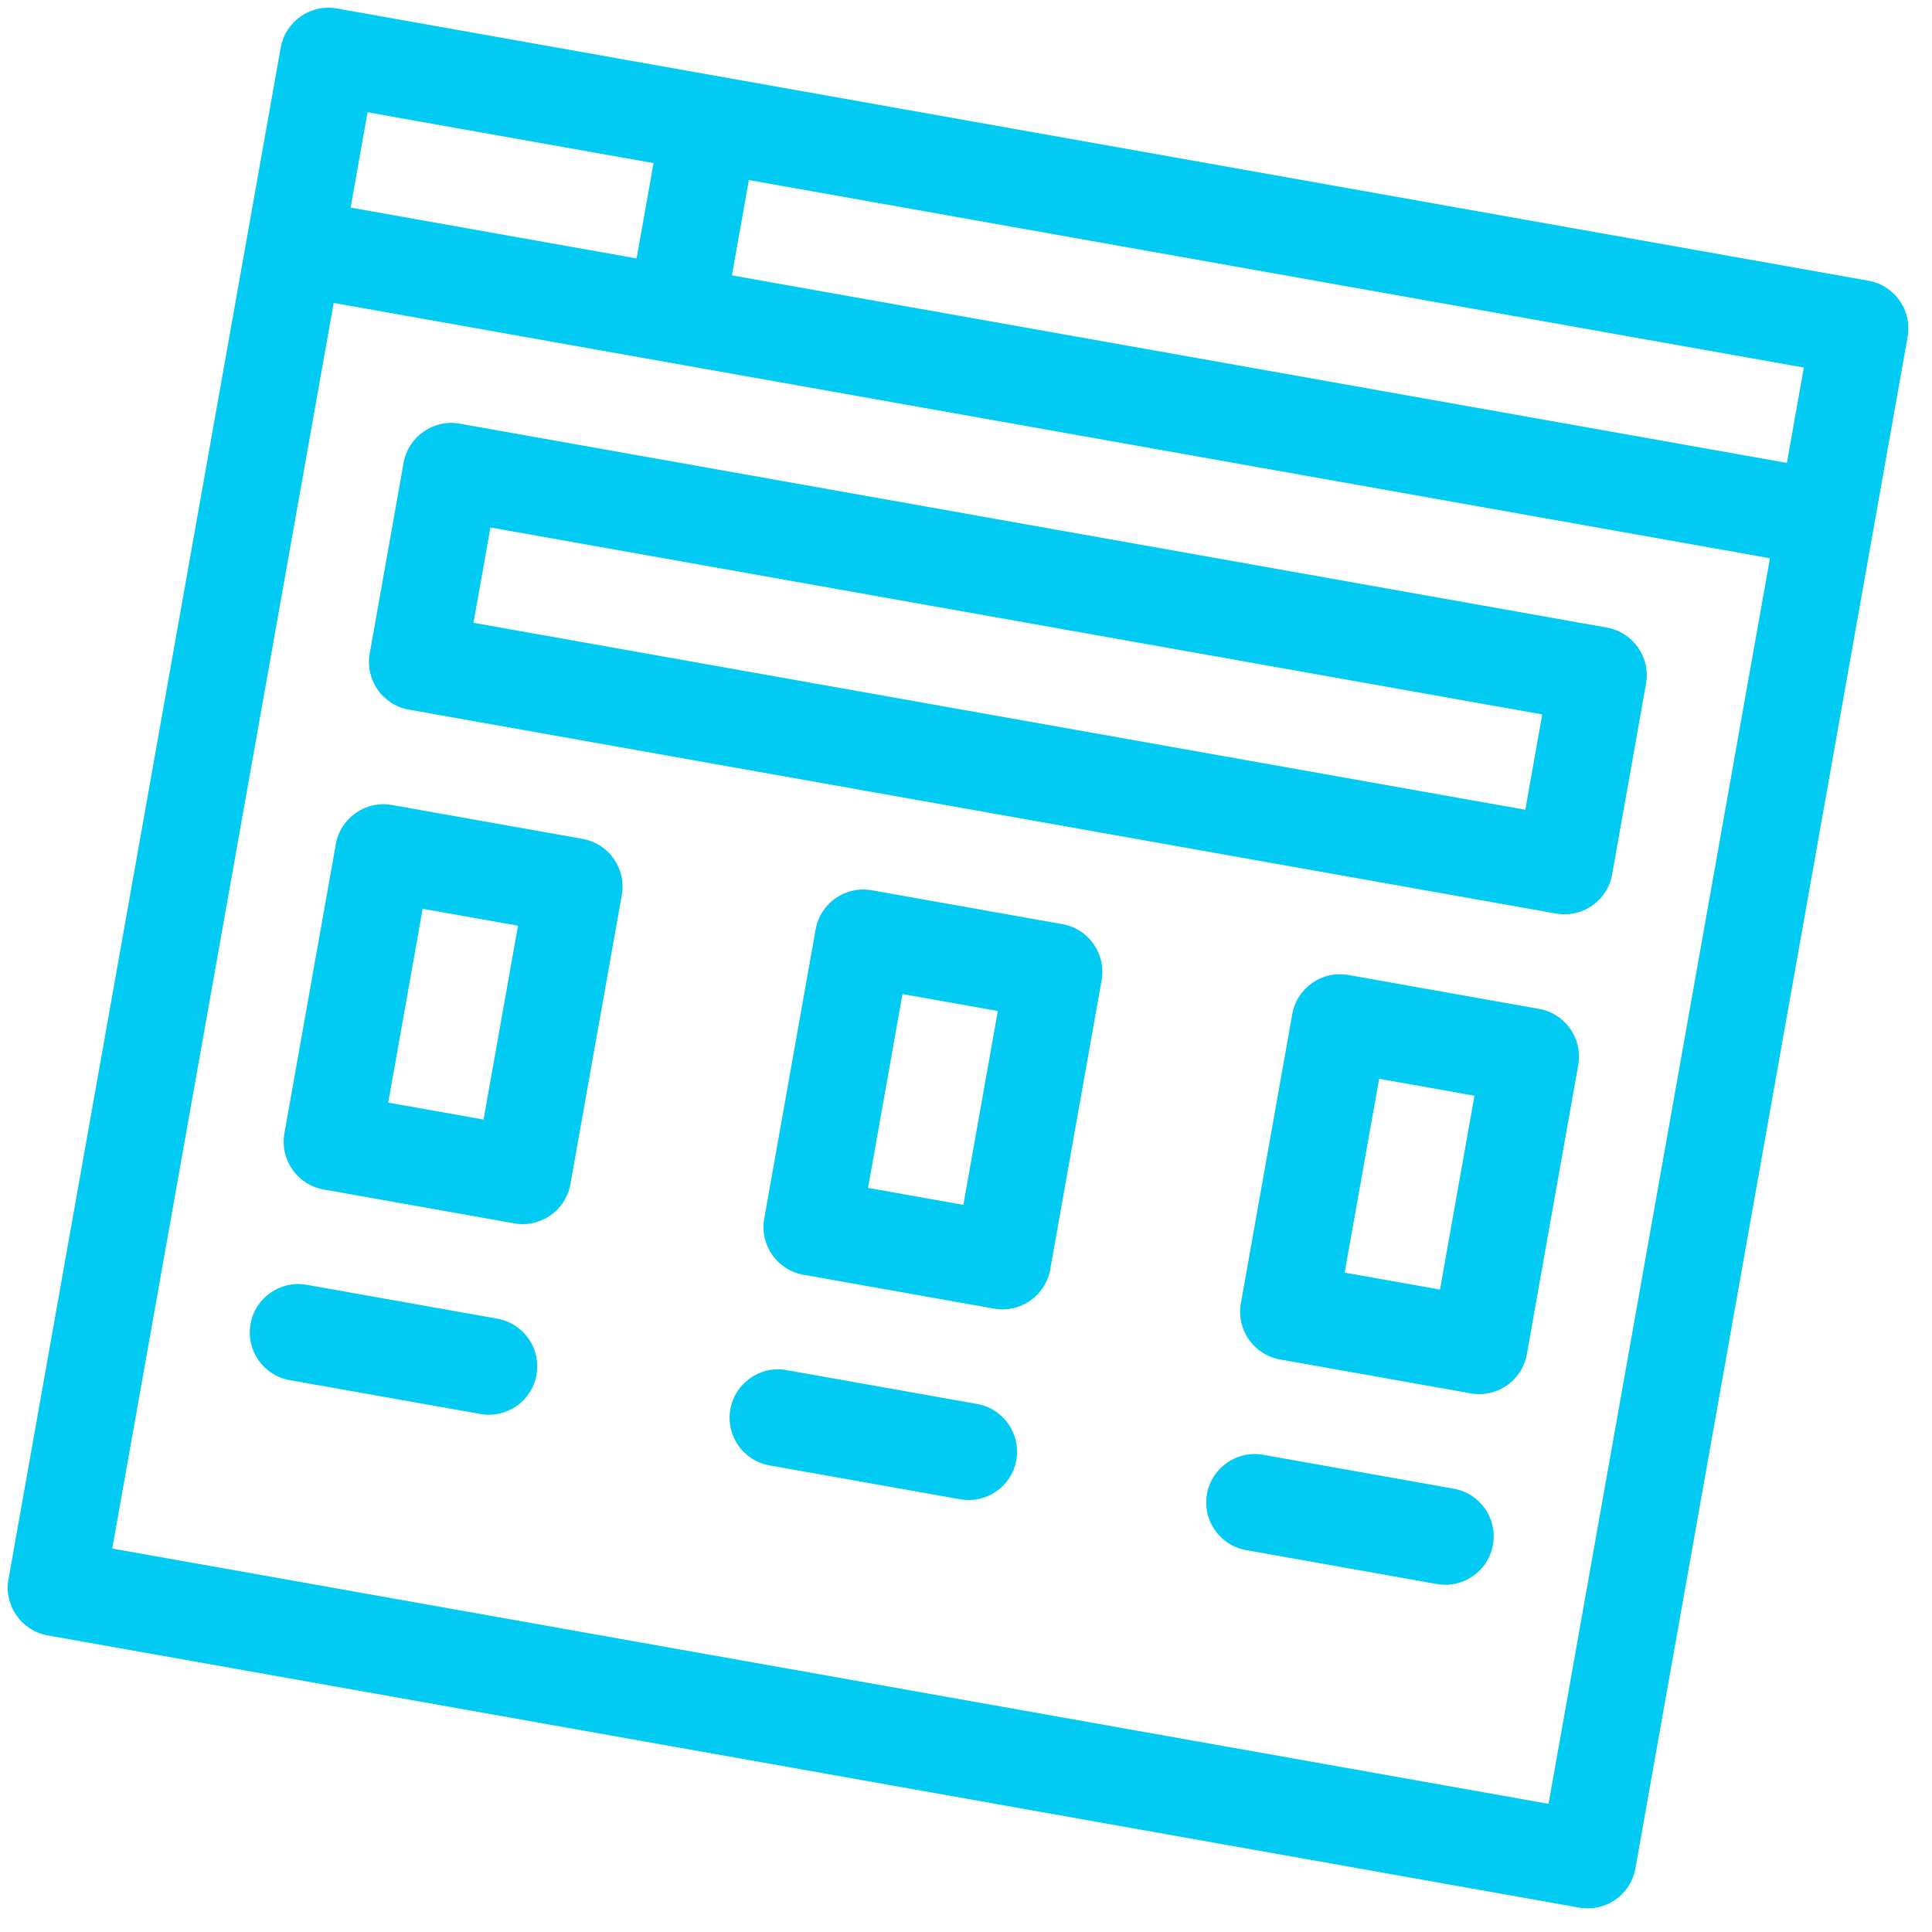 <?xml version="1.0" encoding="UTF-8"?> <svg xmlns="http://www.w3.org/2000/svg" width="109" height="109" viewBox="0 0 109 109" fill="none"> <path d="M105.414 15.837L19.004 0.478C17.519 0.214 16.101 1.204 15.837 2.689L0.478 89.099C0.214 90.584 1.204 92.002 2.689 92.266L89.099 107.625C90.584 107.889 92.002 106.899 92.266 105.414L107.625 19.004C107.889 17.519 106.899 16.101 105.414 15.837ZM100.813 26.116L41.294 15.536L42.25 10.158L101.769 20.737L100.813 26.116ZM36.872 9.202L35.916 14.58L19.782 11.712L20.737 6.334L36.872 9.202ZM6.334 87.366L18.826 17.091L99.857 31.494L87.366 101.769L6.334 87.366Z" fill="#01CBF3"></path> <path d="M90.655 35.406L25.937 23.903C24.452 23.639 23.034 24.629 22.77 26.114L20.858 36.87C20.594 38.355 21.584 39.773 23.069 40.037L87.787 51.541C89.272 51.805 90.69 50.815 90.954 49.33L92.866 38.573C93.13 37.088 92.14 35.67 90.655 35.406ZM86.054 45.685L26.714 35.137L27.67 29.759L87.01 40.306L86.054 45.685Z" fill="#01CBF3"></path> <path d="M32.869 47.328L22.113 45.416C20.628 45.152 19.21 46.142 18.946 47.627L16.046 63.941C15.782 65.426 16.772 66.844 18.257 67.108L29.014 69.02C30.499 69.284 31.917 68.294 32.181 66.808L35.081 50.495C35.344 49.01 34.354 47.592 32.869 47.328ZM27.28 63.163L21.902 62.207L23.846 51.272L29.224 52.228L27.28 63.163Z" fill="#01CBF3"></path> <path d="M59.94 52.139L49.183 50.227C47.698 49.963 46.28 50.953 46.016 52.438L43.116 68.752C42.852 70.237 43.842 71.655 45.328 71.919L56.084 73.831C57.569 74.095 58.987 73.105 59.251 71.62L62.151 55.306C62.415 53.821 61.425 52.403 59.94 52.139ZM54.351 67.975L48.973 67.019L50.916 56.083L56.295 57.039L54.351 67.975Z" fill="#01CBF3"></path> <path d="M86.831 56.919L76.074 55.007C74.589 54.743 73.171 55.733 72.907 57.218L70.007 73.532C69.743 75.017 70.734 76.435 72.219 76.699L82.975 78.611C84.46 78.875 85.878 77.885 86.142 76.4L89.042 60.086C89.306 58.601 88.316 57.183 86.831 56.919ZM81.242 72.755L75.864 71.799L77.808 60.863L83.186 61.819L81.242 72.755Z" fill="#01CBF3"></path> <path d="M28.058 74.398L17.301 72.486C15.816 72.222 14.398 73.212 14.134 74.697C13.87 76.182 14.86 77.6 16.345 77.864L27.102 79.776C28.587 80.04 30.005 79.05 30.269 77.565C30.533 76.08 29.543 74.662 28.058 74.398Z" fill="#01CBF3"></path> <path d="M55.128 79.21L44.371 77.298C42.886 77.034 41.468 78.024 41.204 79.509C40.94 80.994 41.93 82.412 43.416 82.676L54.172 84.588C55.657 84.852 57.075 83.862 57.339 82.377C57.603 80.891 56.613 79.474 55.128 79.21Z" fill="#01CBF3"></path> <path d="M82.019 83.989L71.263 82.077C69.778 81.813 68.359 82.803 68.096 84.288C67.832 85.774 68.822 87.192 70.307 87.456L81.063 89.368C82.548 89.632 83.966 88.641 84.23 87.156C84.494 85.671 83.504 84.253 82.019 83.989Z" fill="#01CBF3"></path> </svg> 